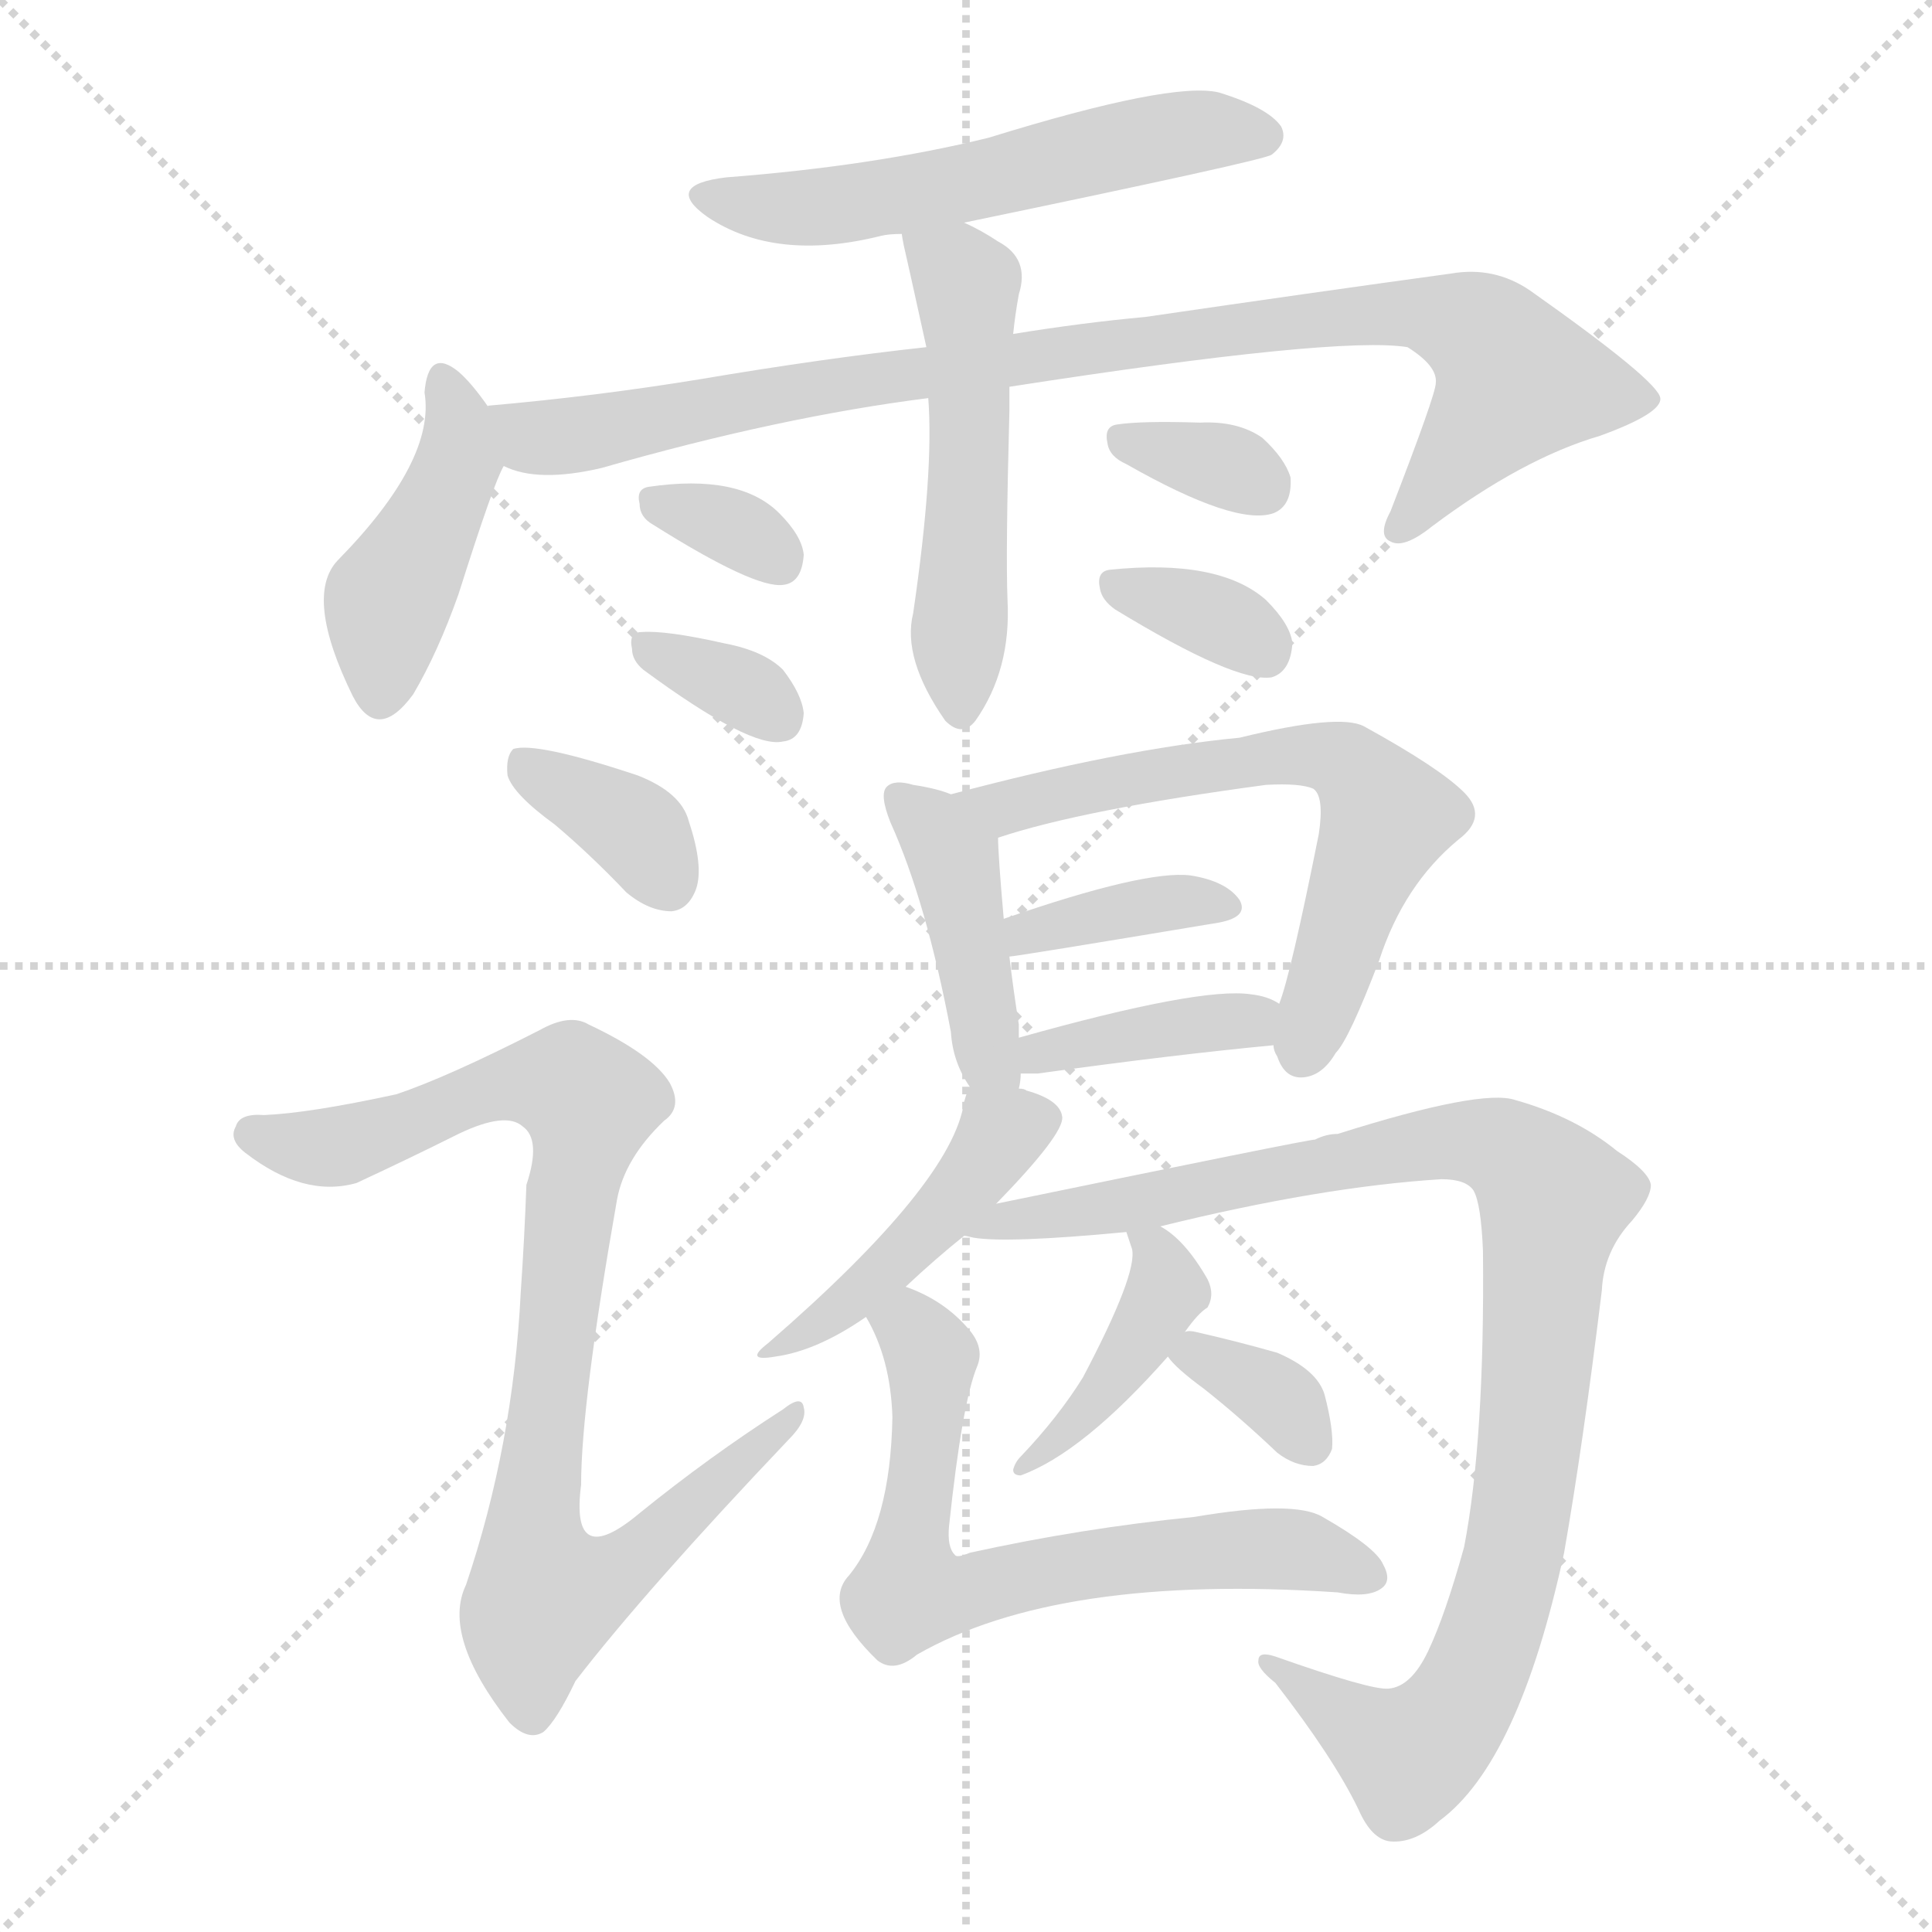 <svg version="1.1" viewBox="0 0 1024 1024" xmlns="http://www.w3.org/2000/svg">
  <g stroke="lightgray" stroke-dasharray="1,1" stroke-width="1" transform="scale(4, 4)">
    <line x1="0" y1="0" x2="256" y2="256"></line>
    <line x1="256" y1="0" x2="0" y2="256"></line>
    <line x1="128" y1="0" x2="128" y2="256"></line>
    <line x1="0" y1="128" x2="256" y2="128"></line>
  </g>
  <g transform="scale(1, -1) translate(0, -900)">
    <style type="text/css">
      
        @keyframes keyframes0 {
          from {
            stroke: blue;
            stroke-dashoffset: 554;
            stroke-width: 128;
          }
          64% {
            animation-timing-function: step-end;
            stroke: blue;
            stroke-dashoffset: 0;
            stroke-width: 128;
          }
          to {
            stroke: black;
            stroke-width: 1024;
          }
        }
        #make-me-a-hanzi-animation-0 {
          animation: keyframes0 0.701s both;
          animation-delay: 0s;
          animation-timing-function: linear;
        }
      
        @keyframes keyframes1 {
          from {
            stroke: blue;
            stroke-dashoffset: 430;
            stroke-width: 128;
          }
          58% {
            animation-timing-function: step-end;
            stroke: blue;
            stroke-dashoffset: 0;
            stroke-width: 128;
          }
          to {
            stroke: black;
            stroke-width: 1024;
          }
        }
        #make-me-a-hanzi-animation-1 {
          animation: keyframes1 0.6s both;
          animation-delay: 0.701s;
          animation-timing-function: linear;
        }
      
        @keyframes keyframes2 {
          from {
            stroke: blue;
            stroke-dashoffset: 919;
            stroke-width: 128;
          }
          75% {
            animation-timing-function: step-end;
            stroke: blue;
            stroke-dashoffset: 0;
            stroke-width: 128;
          }
          to {
            stroke: black;
            stroke-width: 1024;
          }
        }
        #make-me-a-hanzi-animation-2 {
          animation: keyframes2 0.998s both;
          animation-delay: 1.301s;
          animation-timing-function: linear;
        }
      
        @keyframes keyframes3 {
          from {
            stroke: blue;
            stroke-dashoffset: 520;
            stroke-width: 128;
          }
          63% {
            animation-timing-function: step-end;
            stroke: blue;
            stroke-dashoffset: 0;
            stroke-width: 128;
          }
          to {
            stroke: black;
            stroke-width: 1024;
          }
        }
        #make-me-a-hanzi-animation-3 {
          animation: keyframes3 0.673s both;
          animation-delay: 2.299s;
          animation-timing-function: linear;
        }
      
        @keyframes keyframes4 {
          from {
            stroke: blue;
            stroke-dashoffset: 325;
            stroke-width: 128;
          }
          51% {
            animation-timing-function: step-end;
            stroke: blue;
            stroke-dashoffset: 0;
            stroke-width: 128;
          }
          to {
            stroke: black;
            stroke-width: 1024;
          }
        }
        #make-me-a-hanzi-animation-4 {
          animation: keyframes4 0.514s both;
          animation-delay: 2.972s;
          animation-timing-function: linear;
        }
      
        @keyframes keyframes5 {
          from {
            stroke: blue;
            stroke-dashoffset: 334;
            stroke-width: 128;
          }
          52% {
            animation-timing-function: step-end;
            stroke: blue;
            stroke-dashoffset: 0;
            stroke-width: 128;
          }
          to {
            stroke: black;
            stroke-width: 1024;
          }
        }
        #make-me-a-hanzi-animation-5 {
          animation: keyframes5 0.522s both;
          animation-delay: 3.486s;
          animation-timing-function: linear;
        }
      
        @keyframes keyframes6 {
          from {
            stroke: blue;
            stroke-dashoffset: 331;
            stroke-width: 128;
          }
          52% {
            animation-timing-function: step-end;
            stroke: blue;
            stroke-dashoffset: 0;
            stroke-width: 128;
          }
          to {
            stroke: black;
            stroke-width: 1024;
          }
        }
        #make-me-a-hanzi-animation-6 {
          animation: keyframes6 0.519s both;
          animation-delay: 4.008s;
          animation-timing-function: linear;
        }
      
        @keyframes keyframes7 {
          from {
            stroke: blue;
            stroke-dashoffset: 339;
            stroke-width: 128;
          }
          52% {
            animation-timing-function: step-end;
            stroke: blue;
            stroke-dashoffset: 0;
            stroke-width: 128;
          }
          to {
            stroke: black;
            stroke-width: 1024;
          }
        }
        #make-me-a-hanzi-animation-7 {
          animation: keyframes7 0.526s both;
          animation-delay: 4.528s;
          animation-timing-function: linear;
        }
      
        @keyframes keyframes8 {
          from {
            stroke: blue;
            stroke-dashoffset: 358;
            stroke-width: 128;
          }
          54% {
            animation-timing-function: step-end;
            stroke: blue;
            stroke-dashoffset: 0;
            stroke-width: 128;
          }
          to {
            stroke: black;
            stroke-width: 1024;
          }
        }
        #make-me-a-hanzi-animation-8 {
          animation: keyframes8 0.541s both;
          animation-delay: 5.053s;
          animation-timing-function: linear;
        }
      
        @keyframes keyframes9 {
          from {
            stroke: blue;
            stroke-dashoffset: 873;
            stroke-width: 128;
          }
          74% {
            animation-timing-function: step-end;
            stroke: blue;
            stroke-dashoffset: 0;
            stroke-width: 128;
          }
          to {
            stroke: black;
            stroke-width: 1024;
          }
        }
        #make-me-a-hanzi-animation-9 {
          animation: keyframes9 0.96s both;
          animation-delay: 5.595s;
          animation-timing-function: linear;
        }
      
        @keyframes keyframes10 {
          from {
            stroke: blue;
            stroke-dashoffset: 421;
            stroke-width: 128;
          }
          58% {
            animation-timing-function: step-end;
            stroke: blue;
            stroke-dashoffset: 0;
            stroke-width: 128;
          }
          to {
            stroke: black;
            stroke-width: 1024;
          }
        }
        #make-me-a-hanzi-animation-10 {
          animation: keyframes10 0.593s both;
          animation-delay: 6.555s;
          animation-timing-function: linear;
        }
      
        @keyframes keyframes11 {
          from {
            stroke: blue;
            stroke-dashoffset: 628;
            stroke-width: 128;
          }
          67% {
            animation-timing-function: step-end;
            stroke: blue;
            stroke-dashoffset: 0;
            stroke-width: 128;
          }
          to {
            stroke: black;
            stroke-width: 1024;
          }
        }
        #make-me-a-hanzi-animation-11 {
          animation: keyframes11 0.761s both;
          animation-delay: 7.148s;
          animation-timing-function: linear;
        }
      
        @keyframes keyframes12 {
          from {
            stroke: blue;
            stroke-dashoffset: 373;
            stroke-width: 128;
          }
          55% {
            animation-timing-function: step-end;
            stroke: blue;
            stroke-dashoffset: 0;
            stroke-width: 128;
          }
          to {
            stroke: black;
            stroke-width: 1024;
          }
        }
        #make-me-a-hanzi-animation-12 {
          animation: keyframes12 0.554s both;
          animation-delay: 7.909s;
          animation-timing-function: linear;
        }
      
        @keyframes keyframes13 {
          from {
            stroke: blue;
            stroke-dashoffset: 385;
            stroke-width: 128;
          }
          56% {
            animation-timing-function: step-end;
            stroke: blue;
            stroke-dashoffset: 0;
            stroke-width: 128;
          }
          to {
            stroke: black;
            stroke-width: 1024;
          }
        }
        #make-me-a-hanzi-animation-13 {
          animation: keyframes13 0.563s both;
          animation-delay: 8.462s;
          animation-timing-function: linear;
        }
      
        @keyframes keyframes14 {
          from {
            stroke: blue;
            stroke-dashoffset: 441;
            stroke-width: 128;
          }
          59% {
            animation-timing-function: step-end;
            stroke: blue;
            stroke-dashoffset: 0;
            stroke-width: 128;
          }
          to {
            stroke: black;
            stroke-width: 1024;
          }
        }
        #make-me-a-hanzi-animation-14 {
          animation: keyframes14 0.609s both;
          animation-delay: 9.026s;
          animation-timing-function: linear;
        }
      
        @keyframes keyframes15 {
          from {
            stroke: blue;
            stroke-dashoffset: 980;
            stroke-width: 128;
          }
          76% {
            animation-timing-function: step-end;
            stroke: blue;
            stroke-dashoffset: 0;
            stroke-width: 128;
          }
          to {
            stroke: black;
            stroke-width: 1024;
          }
        }
        #make-me-a-hanzi-animation-15 {
          animation: keyframes15 1.048s both;
          animation-delay: 9.635s;
          animation-timing-function: linear;
        }
      
        @keyframes keyframes16 {
          from {
            stroke: blue;
            stroke-dashoffset: 412;
            stroke-width: 128;
          }
          57% {
            animation-timing-function: step-end;
            stroke: blue;
            stroke-dashoffset: 0;
            stroke-width: 128;
          }
          to {
            stroke: black;
            stroke-width: 1024;
          }
        }
        #make-me-a-hanzi-animation-16 {
          animation: keyframes16 0.585s both;
          animation-delay: 10.682s;
          animation-timing-function: linear;
        }
      
        @keyframes keyframes17 {
          from {
            stroke: blue;
            stroke-dashoffset: 338;
            stroke-width: 128;
          }
          52% {
            animation-timing-function: step-end;
            stroke: blue;
            stroke-dashoffset: 0;
            stroke-width: 128;
          }
          to {
            stroke: black;
            stroke-width: 1024;
          }
        }
        #make-me-a-hanzi-animation-17 {
          animation: keyframes17 0.525s both;
          animation-delay: 11.267s;
          animation-timing-function: linear;
        }
      
        @keyframes keyframes18 {
          from {
            stroke: blue;
            stroke-dashoffset: 662;
            stroke-width: 128;
          }
          68% {
            animation-timing-function: step-end;
            stroke: blue;
            stroke-dashoffset: 0;
            stroke-width: 128;
          }
          to {
            stroke: black;
            stroke-width: 1024;
          }
        }
        #make-me-a-hanzi-animation-18 {
          animation: keyframes18 0.789s both;
          animation-delay: 11.792s;
          animation-timing-function: linear;
        }
      
    </style>
    
      <path d="M 511 782 Q 670 815 674 818 Q 683 825 679 833 Q 672 843 646 851 Q 621 857 524 827 Q 463 812 385 806 Q 351 802 375 785 Q 411 761 467 775 Q 471 776 478 776 L 511 782 Z" fill="lightgray"></path>
    
      <path d="M 259 684 Q 250 697 243 703 Q 227 716 225 692 Q 231 656 179 603 Q 161 584 187 531 Q 200 506 219 532 Q 232 554 243 585 Q 262 645 267 653 C 273 665 273 665 259 684 Z" fill="lightgray"></path>
    
      <path d="M 535 695 Q 709 722 746 716 Q 762 706 761 697 Q 761 691 737 629 Q 730 616 737 613 Q 744 609 759 621 Q 807 657 848 669 Q 881 681 880 689 Q 879 698 811 746 Q 792 759 769 755 Q 696 745 607 732 Q 574 729 537 723 L 491 716 Q 436 710 371 699 Q 316 690 259 685 Q 258 685 259 684 C 229 680 238 660 267 653 Q 285 644 319 652 Q 413 679 492 689 L 535 695 Z" fill="lightgray"></path>
    
      <path d="M 492 689 Q 495 650 484 575 Q 478 551 501 518 Q 510 509 517 518 Q 536 545 534 582 Q 533 607 535 682 Q 535 689 535 695 L 537 723 Q 538 733 540 744 Q 546 763 529 772 Q 520 778 511 782 C 484 795 473 801 478 776 Q 478 775 479 770 Q 480 766 491 716 L 492 689 Z" fill="lightgray"></path>
    
      <path d="M 346 622 Q 400 588 415 590 Q 425 591 426 606 Q 425 616 413 628 Q 392 649 344 642 Q 337 641 339 633 Q 339 626 346 622 Z" fill="lightgray"></path>
    
      <path d="M 341 545 Q 398 503 415 507 Q 425 508 426 522 Q 425 532 415 545 Q 405 555 384 559 Q 353 566 340 565 Q 333 565 335 556 Q 335 550 341 545 Z" fill="lightgray"></path>
    
      <path d="M 597 654 Q 655 621 675 628 Q 685 632 684 647 Q 681 657 669 668 Q 656 677 636 676 Q 605 677 592 675 Q 585 674 587 665 Q 588 658 597 654 Z" fill="lightgray"></path>
    
      <path d="M 591 577 Q 655 538 674 541 Q 684 544 685 559 Q 684 569 671 582 Q 646 604 588 598 Q 581 597 583 588 Q 584 582 591 577 Z" fill="lightgray"></path>
    
      <path d="M 294 463 Q 313 447 332 427 Q 344 417 356 417 Q 365 418 369 429 Q 373 441 365 465 Q 361 480 338 489 Q 284 507 272 503 Q 268 499 269 489 Q 272 479 294 463 Z" fill="lightgray"></path>
    
      <path d="M 210 320 Q 164 310 140 309 Q 127 310 125 303 Q 121 296 130 289 Q 161 265 189 273 Q 217 286 243 299 Q 268 311 277 303 Q 287 296 279 272 Q 278 244 276 215 Q 272 134 247 60 Q 234 33 270 -13 Q 280 -23 288 -18 Q 295 -12 305 9 Q 342 57 418 137 Q 428 147 426 154 Q 425 161 415 153 Q 376 128 339 98 Q 302 67 308 113 Q 308 156 327 264 Q 331 286 352 306 Q 362 313 355 326 Q 346 341 312 357 Q 302 363 286 354 Q 237 329 210 320 Z" fill="lightgray"></path>
    
      <path d="M 540 323 Q 541 327 541 331 L 540 350 Q 540 354 540 357 Q 537 376 535 393 L 532 413 Q 529 447 529 456 C 529 470 529 470 504 479 Q 497 482 484 484 Q 474 487 470 483 Q 466 479 472 464 Q 491 422 504 353 Q 505 337 514 324 C 530 298 535 293 540 323 Z" fill="lightgray"></path>
    
      <path d="M 675 346 Q 675 343 677 340 Q 681 328 691 329 Q 701 330 708 342 Q 715 349 731 391 Q 744 431 773 455 Q 789 467 776 480 Q 763 493 723 515 Q 710 522 657 509 Q 594 503 504 479 C 475 471 500 447 529 456 Q 574 471 671 484 Q 689 485 696 482 Q 702 478 699 458 Q 684 383 678 368 L 675 346 Z" fill="lightgray"></path>
    
      <path d="M 535 393 Q 538 393 646 411 Q 662 414 657 423 Q 650 433 631 436 Q 607 439 532 413 C 504 403 505 389 535 393 Z" fill="lightgray"></path>
    
      <path d="M 541 331 Q 545 331 550 331 Q 622 341 675 346 C 705 349 704 354 678 368 Q 672 372 663 373 Q 636 377 540 350 C 511 342 511 331 541 331 Z" fill="lightgray"></path>
    
      <path d="M 480 218 Q 496 233 511 245 L 528 262 Q 564 299 563 308 Q 562 317 544 322 Q 543 323 540 323 C 516 329 516 329 514 324 Q 513 323 511 316 Q 505 273 407 188 Q 394 178 411 181 Q 433 184 459 202 L 480 218 Z" fill="lightgray"></path>
    
      <path d="M 511 245 Q 512 245 516 244 Q 534 241 597 247 L 615 250 Q 700 271 764 275 Q 777 275 781 269 Q 785 262 786 237 Q 787 137 776 80 Q 766 44 757 25 Q 748 6 736 5 Q 727 4 676 22 Q 667 25 667 20 Q 666 16 676 8 Q 707 -32 720 -59 Q 727 -75 737 -76 Q 750 -77 763 -65 Q 805 -34 829 77 Q 839 134 849 216 Q 850 237 865 253 Q 875 265 875 272 Q 874 279 857 290 Q 835 308 803 317 Q 785 323 709 299 Q 703 299 697 296 Q 693 296 528 262 C 499 256 481 248 511 245 Z" fill="lightgray"></path>
    
      <path d="M 597 247 L 600 238 Q 603 225 574 170 Q 561 149 541 128 Q 538 125 537 121 Q 537 118 541 118 Q 574 130 619 181 L 628 194 Q 635 204 640 207 Q 644 214 640 222 Q 628 243 615 250 C 591 265 591 265 597 247 Z" fill="lightgray"></path>
    
      <path d="M 619 181 Q 623 175 638 164 Q 657 149 677 130 Q 686 123 696 123 Q 703 124 706 132 Q 707 142 702 161 Q 698 174 677 183 Q 656 189 634 194 Q 630 195 628 194 C 610 192 610 192 619 181 Z" fill="lightgray"></path>
    
      <path d="M 459 202 Q 472 180 473 149 Q 472 92 450 65 Q 435 49 465 20 Q 474 13 486 23 Q 561 66 709 56 Q 725 53 732 58 Q 738 62 733 71 Q 729 80 701 96 Q 686 105 633 96 Q 573 90 514 77 Q 507 74 506 76 Q 502 80 503 91 Q 510 157 518 176 Q 522 186 513 196 Q 500 211 480 218 C 453 230 446 229 459 202 Z" fill="lightgray"></path>
    
    
      <clipPath id="make-me-a-hanzi-clip-0">
        <path d="M 511 782 Q 670 815 674 818 Q 683 825 679 833 Q 672 843 646 851 Q 621 857 524 827 Q 463 812 385 806 Q 351 802 375 785 Q 411 761 467 775 Q 471 776 478 776 L 511 782 Z"></path>
      </clipPath>
      <path clip-path="url(#make-me-a-hanzi-clip-0)" d="M 377 797 L 400 790 L 439 790 L 521 803 L 634 831 L 669 828" fill="none" id="make-me-a-hanzi-animation-0" stroke-dasharray="426 852" stroke-linecap="round"></path>
    
      <clipPath id="make-me-a-hanzi-clip-1">
        <path d="M 259 684 Q 250 697 243 703 Q 227 716 225 692 Q 231 656 179 603 Q 161 584 187 531 Q 200 506 219 532 Q 232 554 243 585 Q 262 645 267 653 C 273 665 273 665 259 684 Z"></path>
      </clipPath>
      <path clip-path="url(#make-me-a-hanzi-clip-1)" d="M 234 697 L 242 680 L 243 655 L 206 582 L 201 534" fill="none" id="make-me-a-hanzi-animation-1" stroke-dasharray="302 604" stroke-linecap="round"></path>
    
      <clipPath id="make-me-a-hanzi-clip-2">
        <path d="M 535 695 Q 709 722 746 716 Q 762 706 761 697 Q 761 691 737 629 Q 730 616 737 613 Q 744 609 759 621 Q 807 657 848 669 Q 881 681 880 689 Q 879 698 811 746 Q 792 759 769 755 Q 696 745 607 732 Q 574 729 537 723 L 491 716 Q 436 710 371 699 Q 316 690 259 685 Q 258 685 259 684 C 229 680 238 660 267 653 Q 285 644 319 652 Q 413 679 492 689 L 535 695 Z"></path>
      </clipPath>
      <path clip-path="url(#make-me-a-hanzi-clip-2)" d="M 266 685 L 276 672 L 297 669 L 501 705 L 751 734 L 784 724 L 804 698 L 742 620" fill="none" id="make-me-a-hanzi-animation-2" stroke-dasharray="791 1582" stroke-linecap="round"></path>
    
      <clipPath id="make-me-a-hanzi-clip-3">
        <path d="M 492 689 Q 495 650 484 575 Q 478 551 501 518 Q 510 509 517 518 Q 536 545 534 582 Q 533 607 535 682 Q 535 689 535 695 L 537 723 Q 538 733 540 744 Q 546 763 529 772 Q 520 778 511 782 C 484 795 473 801 478 776 Q 478 775 479 770 Q 480 766 491 716 L 492 689 Z"></path>
      </clipPath>
      <path clip-path="url(#make-me-a-hanzi-clip-3)" d="M 484 774 L 507 756 L 513 743 L 509 523" fill="none" id="make-me-a-hanzi-animation-3" stroke-dasharray="392 784" stroke-linecap="round"></path>
    
      <clipPath id="make-me-a-hanzi-clip-4">
        <path d="M 346 622 Q 400 588 415 590 Q 425 591 426 606 Q 425 616 413 628 Q 392 649 344 642 Q 337 641 339 633 Q 339 626 346 622 Z"></path>
      </clipPath>
      <path clip-path="url(#make-me-a-hanzi-clip-4)" d="M 350 633 L 390 620 L 412 604" fill="none" id="make-me-a-hanzi-animation-4" stroke-dasharray="197 394" stroke-linecap="round"></path>
    
      <clipPath id="make-me-a-hanzi-clip-5">
        <path d="M 341 545 Q 398 503 415 507 Q 425 508 426 522 Q 425 532 415 545 Q 405 555 384 559 Q 353 566 340 565 Q 333 565 335 556 Q 335 550 341 545 Z"></path>
      </clipPath>
      <path clip-path="url(#make-me-a-hanzi-clip-5)" d="M 345 556 L 394 535 L 413 520" fill="none" id="make-me-a-hanzi-animation-5" stroke-dasharray="206 412" stroke-linecap="round"></path>
    
      <clipPath id="make-me-a-hanzi-clip-6">
        <path d="M 597 654 Q 655 621 675 628 Q 685 632 684 647 Q 681 657 669 668 Q 656 677 636 676 Q 605 677 592 675 Q 585 674 587 665 Q 588 658 597 654 Z"></path>
      </clipPath>
      <path clip-path="url(#make-me-a-hanzi-clip-6)" d="M 598 666 L 649 653 L 669 642" fill="none" id="make-me-a-hanzi-animation-6" stroke-dasharray="203 406" stroke-linecap="round"></path>
    
      <clipPath id="make-me-a-hanzi-clip-7">
        <path d="M 591 577 Q 655 538 674 541 Q 684 544 685 559 Q 684 569 671 582 Q 646 604 588 598 Q 581 597 583 588 Q 584 582 591 577 Z"></path>
      </clipPath>
      <path clip-path="url(#make-me-a-hanzi-clip-7)" d="M 595 588 L 639 575 L 670 554" fill="none" id="make-me-a-hanzi-animation-7" stroke-dasharray="211 422" stroke-linecap="round"></path>
    
      <clipPath id="make-me-a-hanzi-clip-8">
        <path d="M 294 463 Q 313 447 332 427 Q 344 417 356 417 Q 365 418 369 429 Q 373 441 365 465 Q 361 480 338 489 Q 284 507 272 503 Q 268 499 269 489 Q 272 479 294 463 Z"></path>
      </clipPath>
      <path clip-path="url(#make-me-a-hanzi-clip-8)" d="M 276 495 L 333 463 L 354 433" fill="none" id="make-me-a-hanzi-animation-8" stroke-dasharray="230 460" stroke-linecap="round"></path>
    
      <clipPath id="make-me-a-hanzi-clip-9">
        <path d="M 210 320 Q 164 310 140 309 Q 127 310 125 303 Q 121 296 130 289 Q 161 265 189 273 Q 217 286 243 299 Q 268 311 277 303 Q 287 296 279 272 Q 278 244 276 215 Q 272 134 247 60 Q 234 33 270 -13 Q 280 -23 288 -18 Q 295 -12 305 9 Q 342 57 418 137 Q 428 147 426 154 Q 425 161 415 153 Q 376 128 339 98 Q 302 67 308 113 Q 308 156 327 264 Q 331 286 352 306 Q 362 313 355 326 Q 346 341 312 357 Q 302 363 286 354 Q 237 329 210 320 Z"></path>
      </clipPath>
      <path clip-path="url(#make-me-a-hanzi-clip-9)" d="M 135 299 L 179 292 L 271 326 L 290 327 L 312 316 L 282 91 L 288 55 L 327 67 L 421 151" fill="none" id="make-me-a-hanzi-animation-9" stroke-dasharray="745 1490" stroke-linecap="round"></path>
    
      <clipPath id="make-me-a-hanzi-clip-10">
        <path d="M 540 323 Q 541 327 541 331 L 540 350 Q 540 354 540 357 Q 537 376 535 393 L 532 413 Q 529 447 529 456 C 529 470 529 470 504 479 Q 497 482 484 484 Q 474 487 470 483 Q 466 479 472 464 Q 491 422 504 353 Q 505 337 514 324 C 530 298 535 293 540 323 Z"></path>
      </clipPath>
      <path clip-path="url(#make-me-a-hanzi-clip-10)" d="M 477 478 L 495 461 L 507 438 L 523 344 L 534 328" fill="none" id="make-me-a-hanzi-animation-10" stroke-dasharray="293 586" stroke-linecap="round"></path>
    
      <clipPath id="make-me-a-hanzi-clip-11">
        <path d="M 675 346 Q 675 343 677 340 Q 681 328 691 329 Q 701 330 708 342 Q 715 349 731 391 Q 744 431 773 455 Q 789 467 776 480 Q 763 493 723 515 Q 710 522 657 509 Q 594 503 504 479 C 475 471 500 447 529 456 Q 574 471 671 484 Q 689 485 696 482 Q 702 478 699 458 Q 684 383 678 368 L 675 346 Z"></path>
      </clipPath>
      <path clip-path="url(#make-me-a-hanzi-clip-11)" d="M 513 481 L 522 474 L 540 473 L 687 501 L 721 489 L 733 464 L 690 342" fill="none" id="make-me-a-hanzi-animation-11" stroke-dasharray="500 1000" stroke-linecap="round"></path>
    
      <clipPath id="make-me-a-hanzi-clip-12">
        <path d="M 535 393 Q 538 393 646 411 Q 662 414 657 423 Q 650 433 631 436 Q 607 439 532 413 C 504 403 505 389 535 393 Z"></path>
      </clipPath>
      <path clip-path="url(#make-me-a-hanzi-clip-12)" d="M 536 398 L 565 412 L 619 422 L 649 420" fill="none" id="make-me-a-hanzi-animation-12" stroke-dasharray="245 490" stroke-linecap="round"></path>
    
      <clipPath id="make-me-a-hanzi-clip-13">
        <path d="M 541 331 Q 545 331 550 331 Q 622 341 675 346 C 705 349 704 354 678 368 Q 672 372 663 373 Q 636 377 540 350 C 511 342 511 331 541 331 Z"></path>
      </clipPath>
      <path clip-path="url(#make-me-a-hanzi-clip-13)" d="M 546 336 L 554 345 L 613 355 L 658 359 L 668 353" fill="none" id="make-me-a-hanzi-animation-13" stroke-dasharray="257 514" stroke-linecap="round"></path>
    
      <clipPath id="make-me-a-hanzi-clip-14">
        <path d="M 480 218 Q 496 233 511 245 L 528 262 Q 564 299 563 308 Q 562 317 544 322 Q 543 323 540 323 C 516 329 516 329 514 324 Q 513 323 511 316 Q 505 273 407 188 Q 394 178 411 181 Q 433 184 459 202 L 480 218 Z"></path>
      </clipPath>
      <path clip-path="url(#make-me-a-hanzi-clip-14)" d="M 553 307 L 532 300 L 476 233 L 415 188" fill="none" id="make-me-a-hanzi-animation-14" stroke-dasharray="313 626" stroke-linecap="round"></path>
    
      <clipPath id="make-me-a-hanzi-clip-15">
        <path d="M 511 245 Q 512 245 516 244 Q 534 241 597 247 L 615 250 Q 700 271 764 275 Q 777 275 781 269 Q 785 262 786 237 Q 787 137 776 80 Q 766 44 757 25 Q 748 6 736 5 Q 727 4 676 22 Q 667 25 667 20 Q 666 16 676 8 Q 707 -32 720 -59 Q 727 -75 737 -76 Q 750 -77 763 -65 Q 805 -34 829 77 Q 839 134 849 216 Q 850 237 865 253 Q 875 265 875 272 Q 874 279 857 290 Q 835 308 803 317 Q 785 323 709 299 Q 703 299 697 296 Q 693 296 528 262 C 499 256 481 248 511 245 Z"></path>
      </clipPath>
      <path clip-path="url(#make-me-a-hanzi-clip-15)" d="M 520 248 L 544 259 L 586 258 L 766 295 L 795 292 L 821 270 L 805 88 L 797 52 L 771 -8 L 747 -30 L 688 7 L 686 15 L 673 15" fill="none" id="make-me-a-hanzi-animation-15" stroke-dasharray="852 1704" stroke-linecap="round"></path>
    
      <clipPath id="make-me-a-hanzi-clip-16">
        <path d="M 597 247 L 600 238 Q 603 225 574 170 Q 561 149 541 128 Q 538 125 537 121 Q 537 118 541 118 Q 574 130 619 181 L 628 194 Q 635 204 640 207 Q 644 214 640 222 Q 628 243 615 250 C 591 265 591 265 597 247 Z"></path>
      </clipPath>
      <path clip-path="url(#make-me-a-hanzi-clip-16)" d="M 602 244 L 612 238 L 619 217 L 581 158 L 542 123" fill="none" id="make-me-a-hanzi-animation-16" stroke-dasharray="284 568" stroke-linecap="round"></path>
    
      <clipPath id="make-me-a-hanzi-clip-17">
        <path d="M 619 181 Q 623 175 638 164 Q 657 149 677 130 Q 686 123 696 123 Q 703 124 706 132 Q 707 142 702 161 Q 698 174 677 183 Q 656 189 634 194 Q 630 195 628 194 C 610 192 610 192 619 181 Z"></path>
      </clipPath>
      <path clip-path="url(#make-me-a-hanzi-clip-17)" d="M 629 184 L 676 159 L 693 136" fill="none" id="make-me-a-hanzi-animation-17" stroke-dasharray="210 420" stroke-linecap="round"></path>
    
      <clipPath id="make-me-a-hanzi-clip-18">
        <path d="M 459 202 Q 472 180 473 149 Q 472 92 450 65 Q 435 49 465 20 Q 474 13 486 23 Q 561 66 709 56 Q 725 53 732 58 Q 738 62 733 71 Q 729 80 701 96 Q 686 105 633 96 Q 573 90 514 77 Q 507 74 506 76 Q 502 80 503 91 Q 510 157 518 176 Q 522 186 513 196 Q 500 211 480 218 C 453 230 446 229 459 202 Z"></path>
      </clipPath>
      <path clip-path="url(#make-me-a-hanzi-clip-18)" d="M 469 200 L 483 196 L 494 180 L 482 56 L 506 55 L 613 76 L 676 79 L 725 65" fill="none" id="make-me-a-hanzi-animation-18" stroke-dasharray="534 1068" stroke-linecap="round"></path>
    
  </g>
</svg>